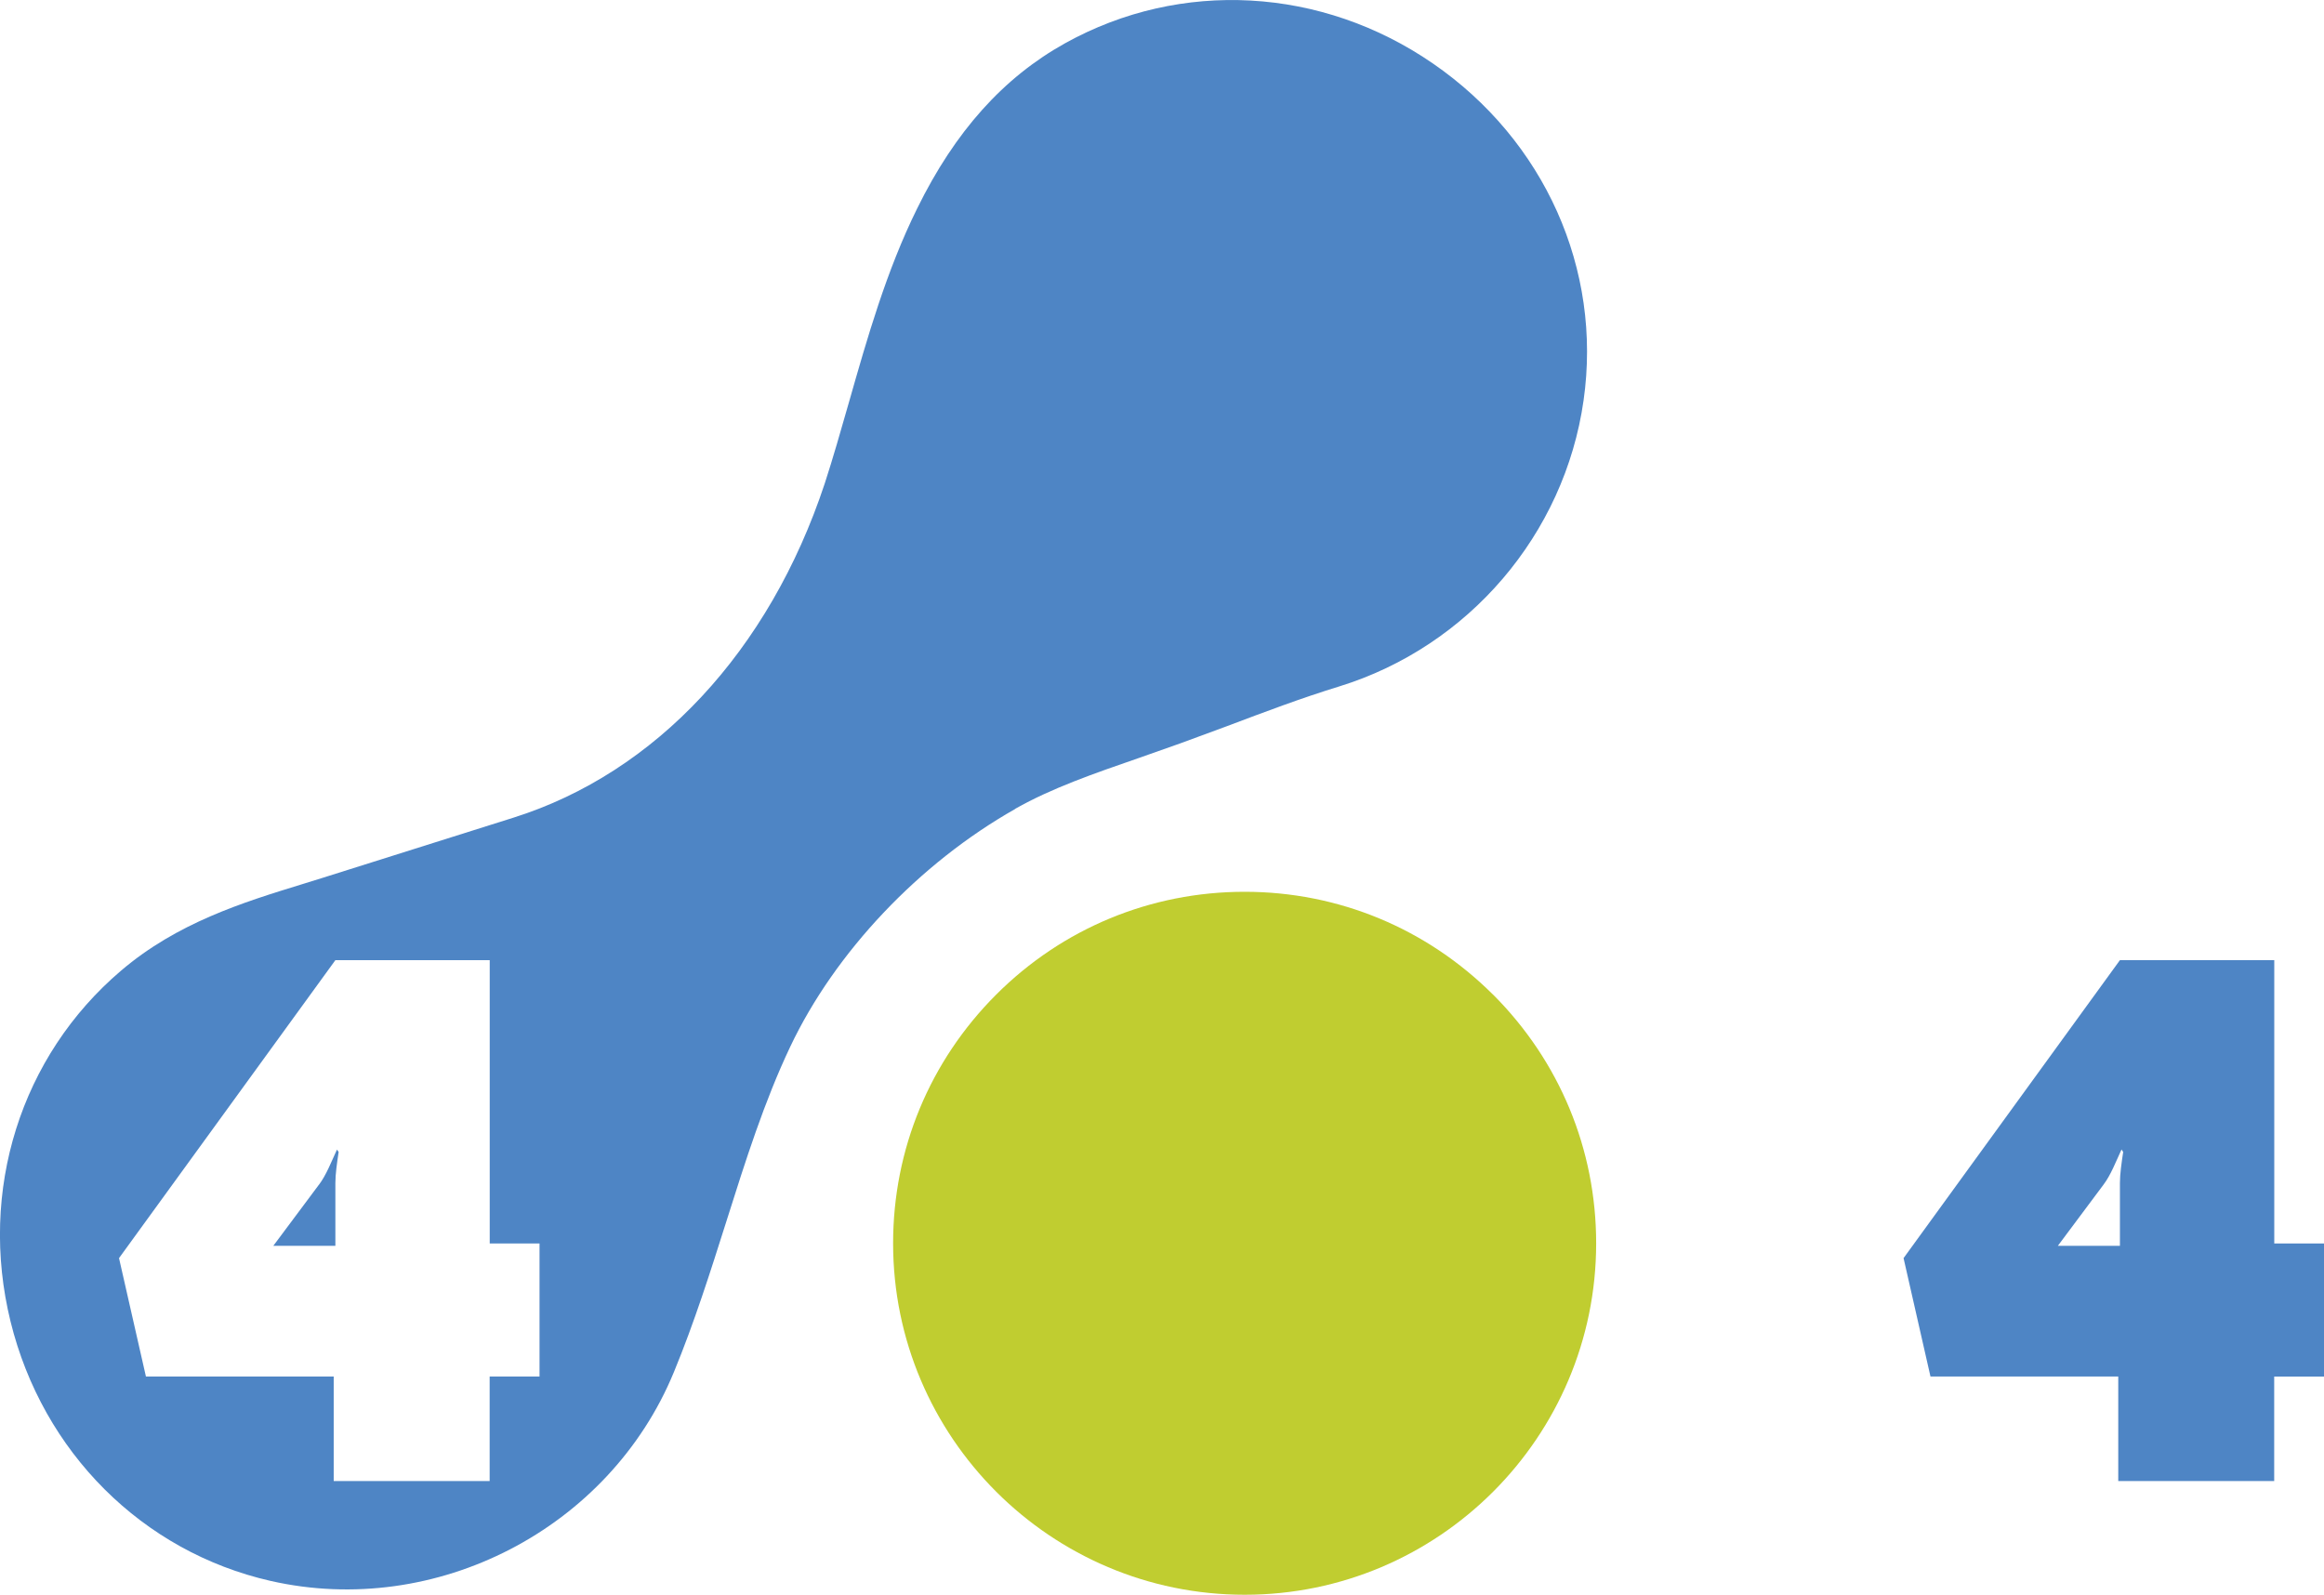 <?xml version="1.0" encoding="UTF-8"?>
<svg id="Layer_1" xmlns="http://www.w3.org/2000/svg" version="1.1" viewBox="0 0 306.56 210.39">
  <!-- Generator: Adobe Illustrator 29.8.3, SVG Export Plug-In . SVG Version: 2.1.1 Build 3)  -->
  <g>
    <path d="M196.96,131.23c-8.77-8.75-20.4-13.58-32.78-13.58s-24.04,4.82-32.79,13.58c-8.75,8.76-13.58,20.39-13.58,32.8,0,25.56,20.8,46.36,46.38,46.36s46.36-20.8,46.36-46.37c0-12.4-4.83-24.02-13.58-32.79Z" style="fill: #c0cd30;"/>
    <path d="M133.92,106.7c4.86-2.75,10.44-4.67,16.33-6.71l5.44-1.92,6.16-2.27c5.08-1.92,9.88-3.73,14.8-5.24,17.07-5.27,29.73-20.07,32.24-37.74,2.47-17.29-5.16-34.32-19.88-44.45-14.66-10.1-33.24-11.13-48.47-2.69-8.17,4.53-14.57,11.66-19.56,21.83-4.06,8.22-6.57,17.05-9.01,25.61-1.08,3.78-2.1,7.35-3.18,10.67-7.32,22.1-22.28,38.16-41.06,44.08l-25.24,7.96-2.74.85c-7.68,2.36-16.39,5.06-23.79,11.38-13.23,11.26-18.81,29-14.57,46.28,4.24,17.24,17.39,30.37,34.29,34.22,21.82,4.96,44.71-6.87,53.22-27.56,2.7-6.55,4.84-13.32,6.91-19.85,2.57-8.14,5.01-15.84,8.42-23.04,5.9-12.47,17.02-24.22,29.69-31.39ZM71.16,181.6h-6.57v13.79h-20.57v-13.79h-24.77l-3.55-15.62,28.54-39.31h20.36v37.38h6.57v17.56Z" style="fill: #4e85c5;"/>
    <path d="M42.08,156.28l-6.03,8.08h8.19v-8.29c0-1.19.22-2.69.43-4.09l-.22-.32c-.75,1.62-1.4,3.34-2.37,4.63Z" style="fill: #4e85c5;"/>
  </g>
  <path d="M299.99,181.6v13.79h-20.57v-13.79h-24.77l-3.55-15.62,28.54-39.31h20.36v37.38h6.57v17.56h-6.57ZM279.85,151.65c-.75,1.62-1.4,3.34-2.37,4.63l-6.03,8.08h8.19v-8.29c0-1.19.22-2.69.43-4.09l-.21-.32Z" style="fill: #4e85c5;"/>
</svg>